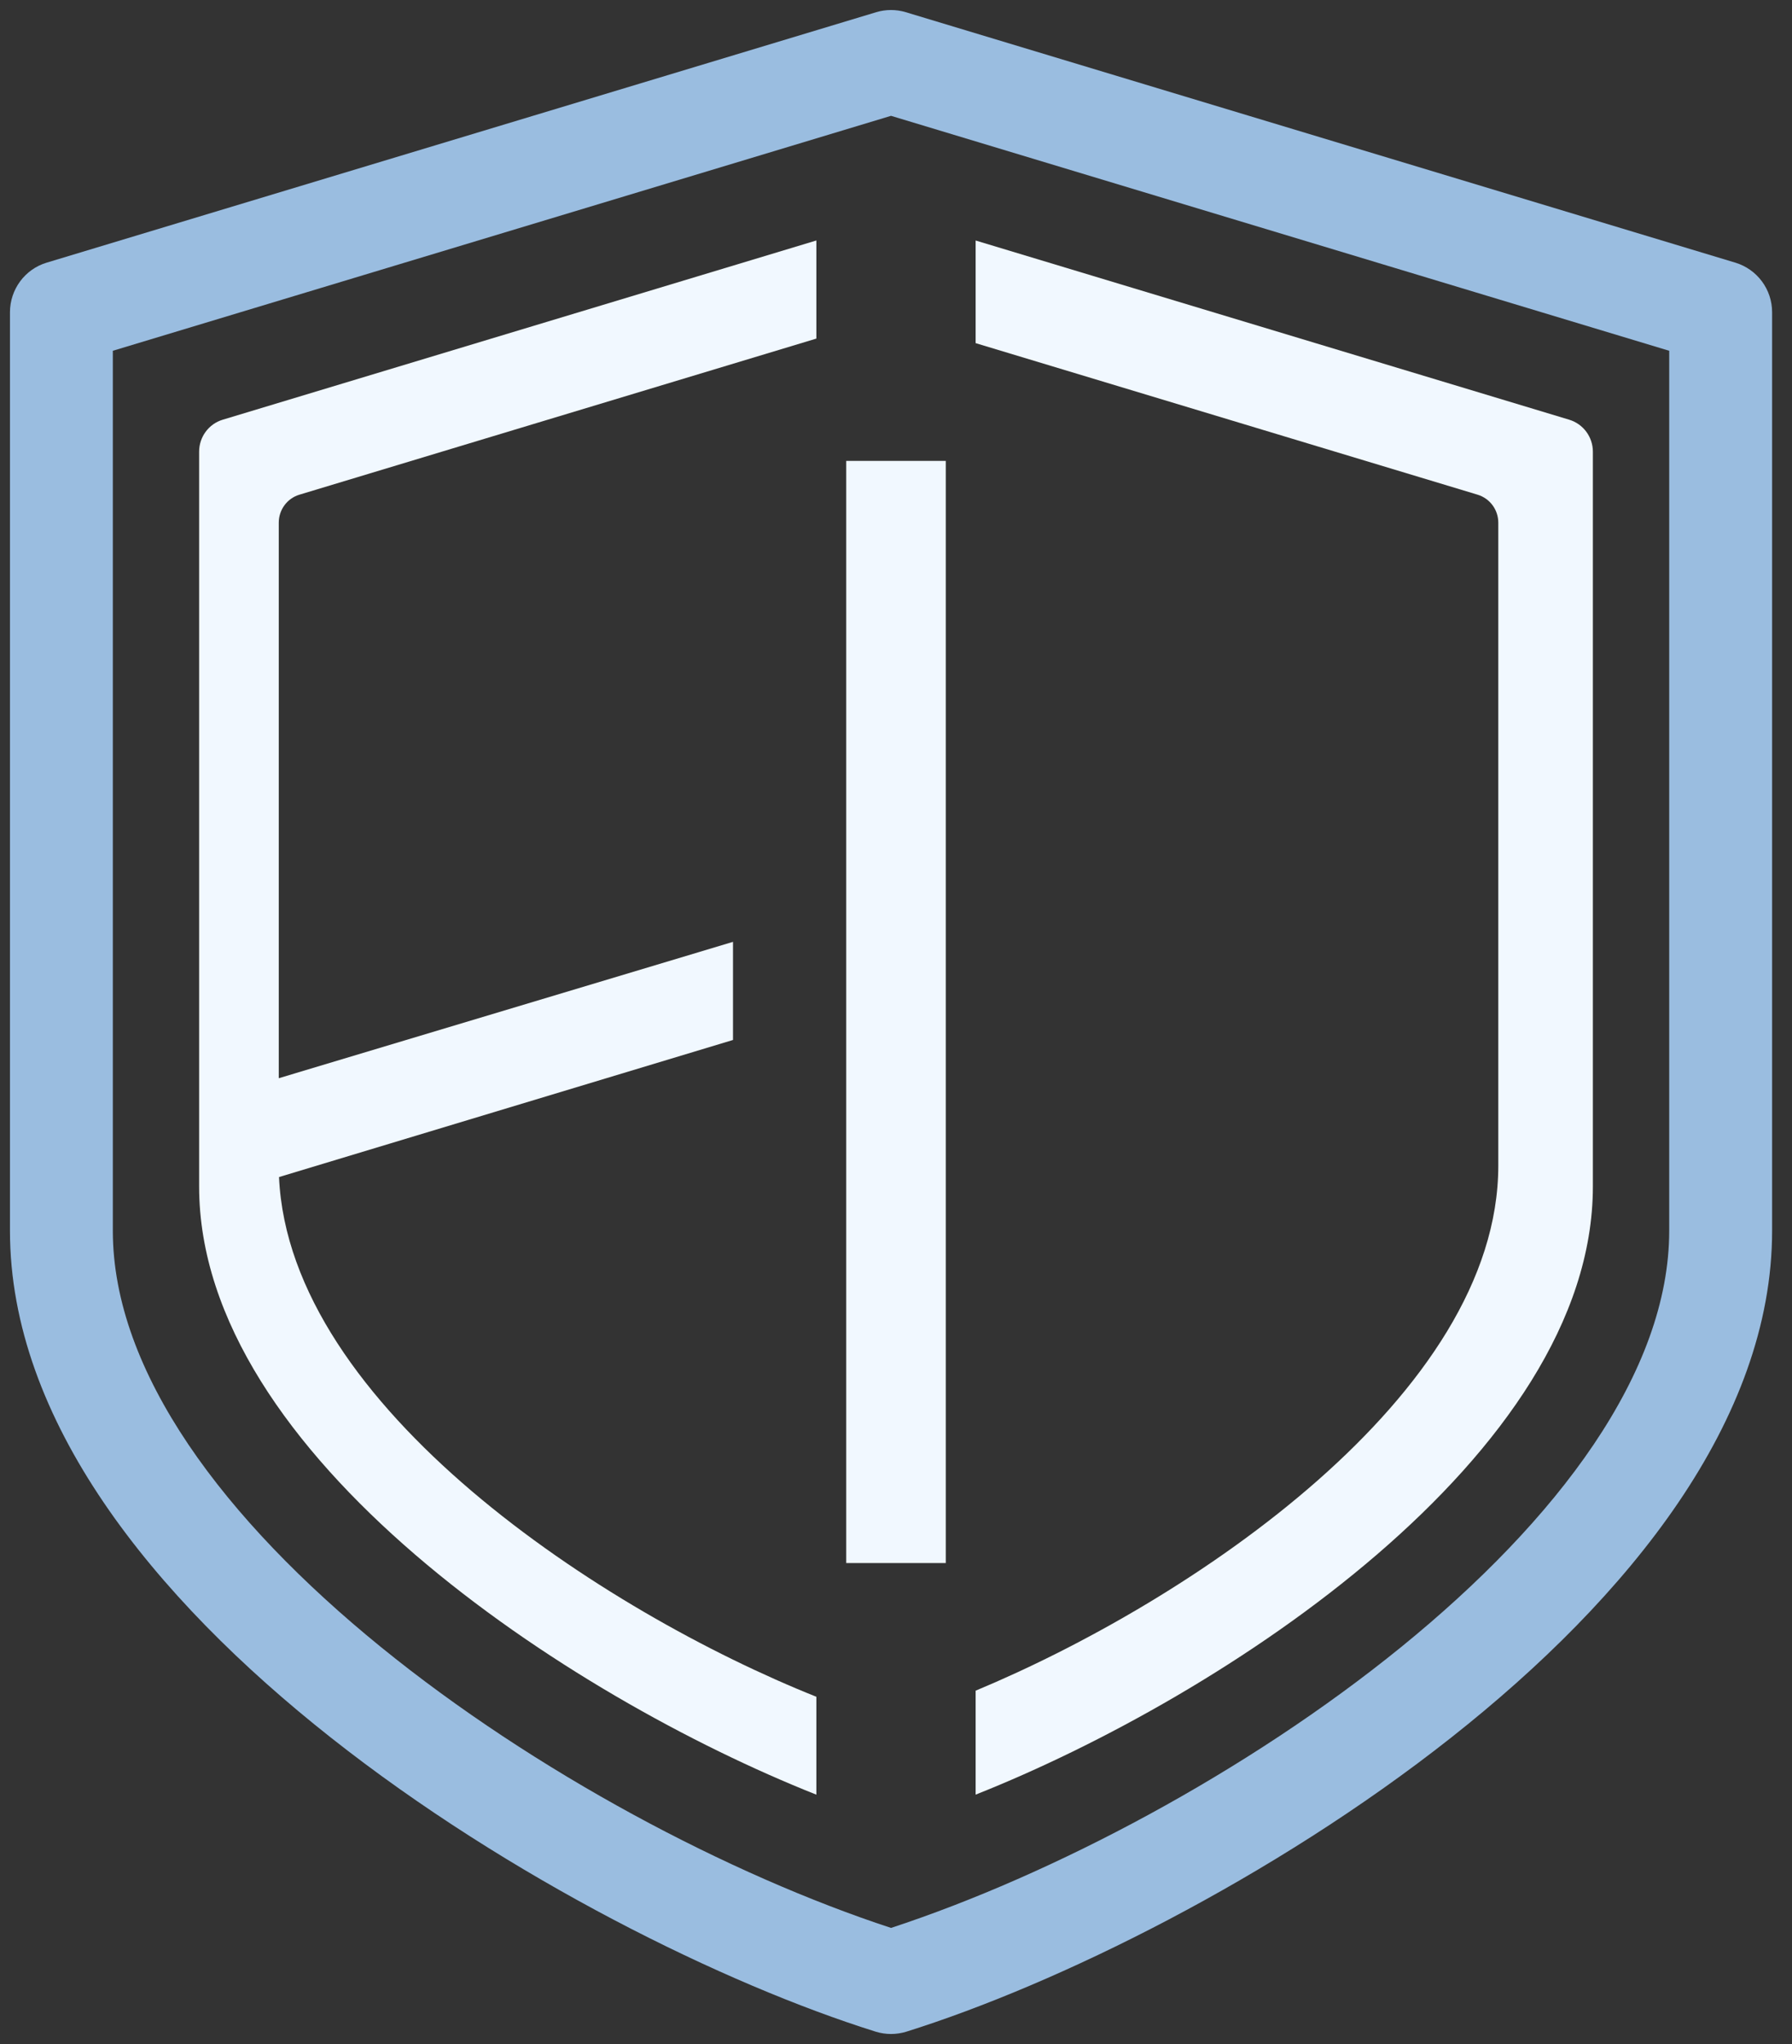<svg width="50" height="57" viewBox="0 0 50 57" fill="none" xmlns="http://www.w3.org/2000/svg">
<rect x="0" y="0" width="50" height="57" fill="#333333" stroke="none"/>
<path d="M48.421 7.325L48.42 7.325L25.272 0.34L25.272 0.34C25.003 0.259 24.718 0.259 24.449 0.34L24.448 0.34L1.3 7.325C1.3 7.325 1.3 7.325 1.3 7.325C0.694 7.508 0.278 8.071 0.278 8.708V34.321C0.278 39.606 4.273 44.542 9.232 48.456C14.205 52.38 20.226 55.339 24.436 56.657C24.576 56.7 24.72 56.721 24.861 56.721C25.003 56.721 25.147 56.7 25.287 56.657C29.497 55.338 35.517 52.379 40.491 48.455C45.45 44.542 49.445 39.606 49.445 34.321V8.708C49.445 8.069 49.028 7.51 48.421 7.325ZM46.574 34.321C46.574 36.291 45.798 38.306 44.468 40.28C43.138 42.252 41.265 44.166 39.1 45.926C34.795 49.423 29.369 52.283 24.861 53.763C20.353 52.283 14.928 49.423 10.623 45.926C8.458 44.166 6.585 42.252 5.255 40.28C3.925 38.306 3.148 36.291 3.148 34.321V9.782L24.861 3.23L46.574 9.782V34.321Z" fill="#9ABDE0"/>
<path d="M22.778 6.706L6.215 11.704C5.824 11.821 5.556 12.184 5.556 12.596V33.087C5.556 40.577 15.879 47.313 22.778 50.047V47.317C16.841 44.947 8.07 39.224 7.785 32.824L20.452 29.001V26.265L7.778 30.068V14.575C7.778 14.215 8.013 13.897 8.355 13.795L22.778 9.442V6.706Z" fill="#F1F8FF"/>
<path d="M27.222 47.147C33.245 44.639 41.805 38.885 41.805 32.504V14.576C41.805 14.215 41.57 13.899 41.227 13.795L27.222 9.569V6.707L43.783 11.704C44.176 11.823 44.444 12.185 44.444 12.596V33.087C44.444 40.577 34.121 47.312 27.222 50.046V47.147Z" fill="#F1F8FF"/>
<path d="M26.389 12.853H23.611V43.588H26.389V12.853Z" fill="#F1F8FF"/>
</svg>
